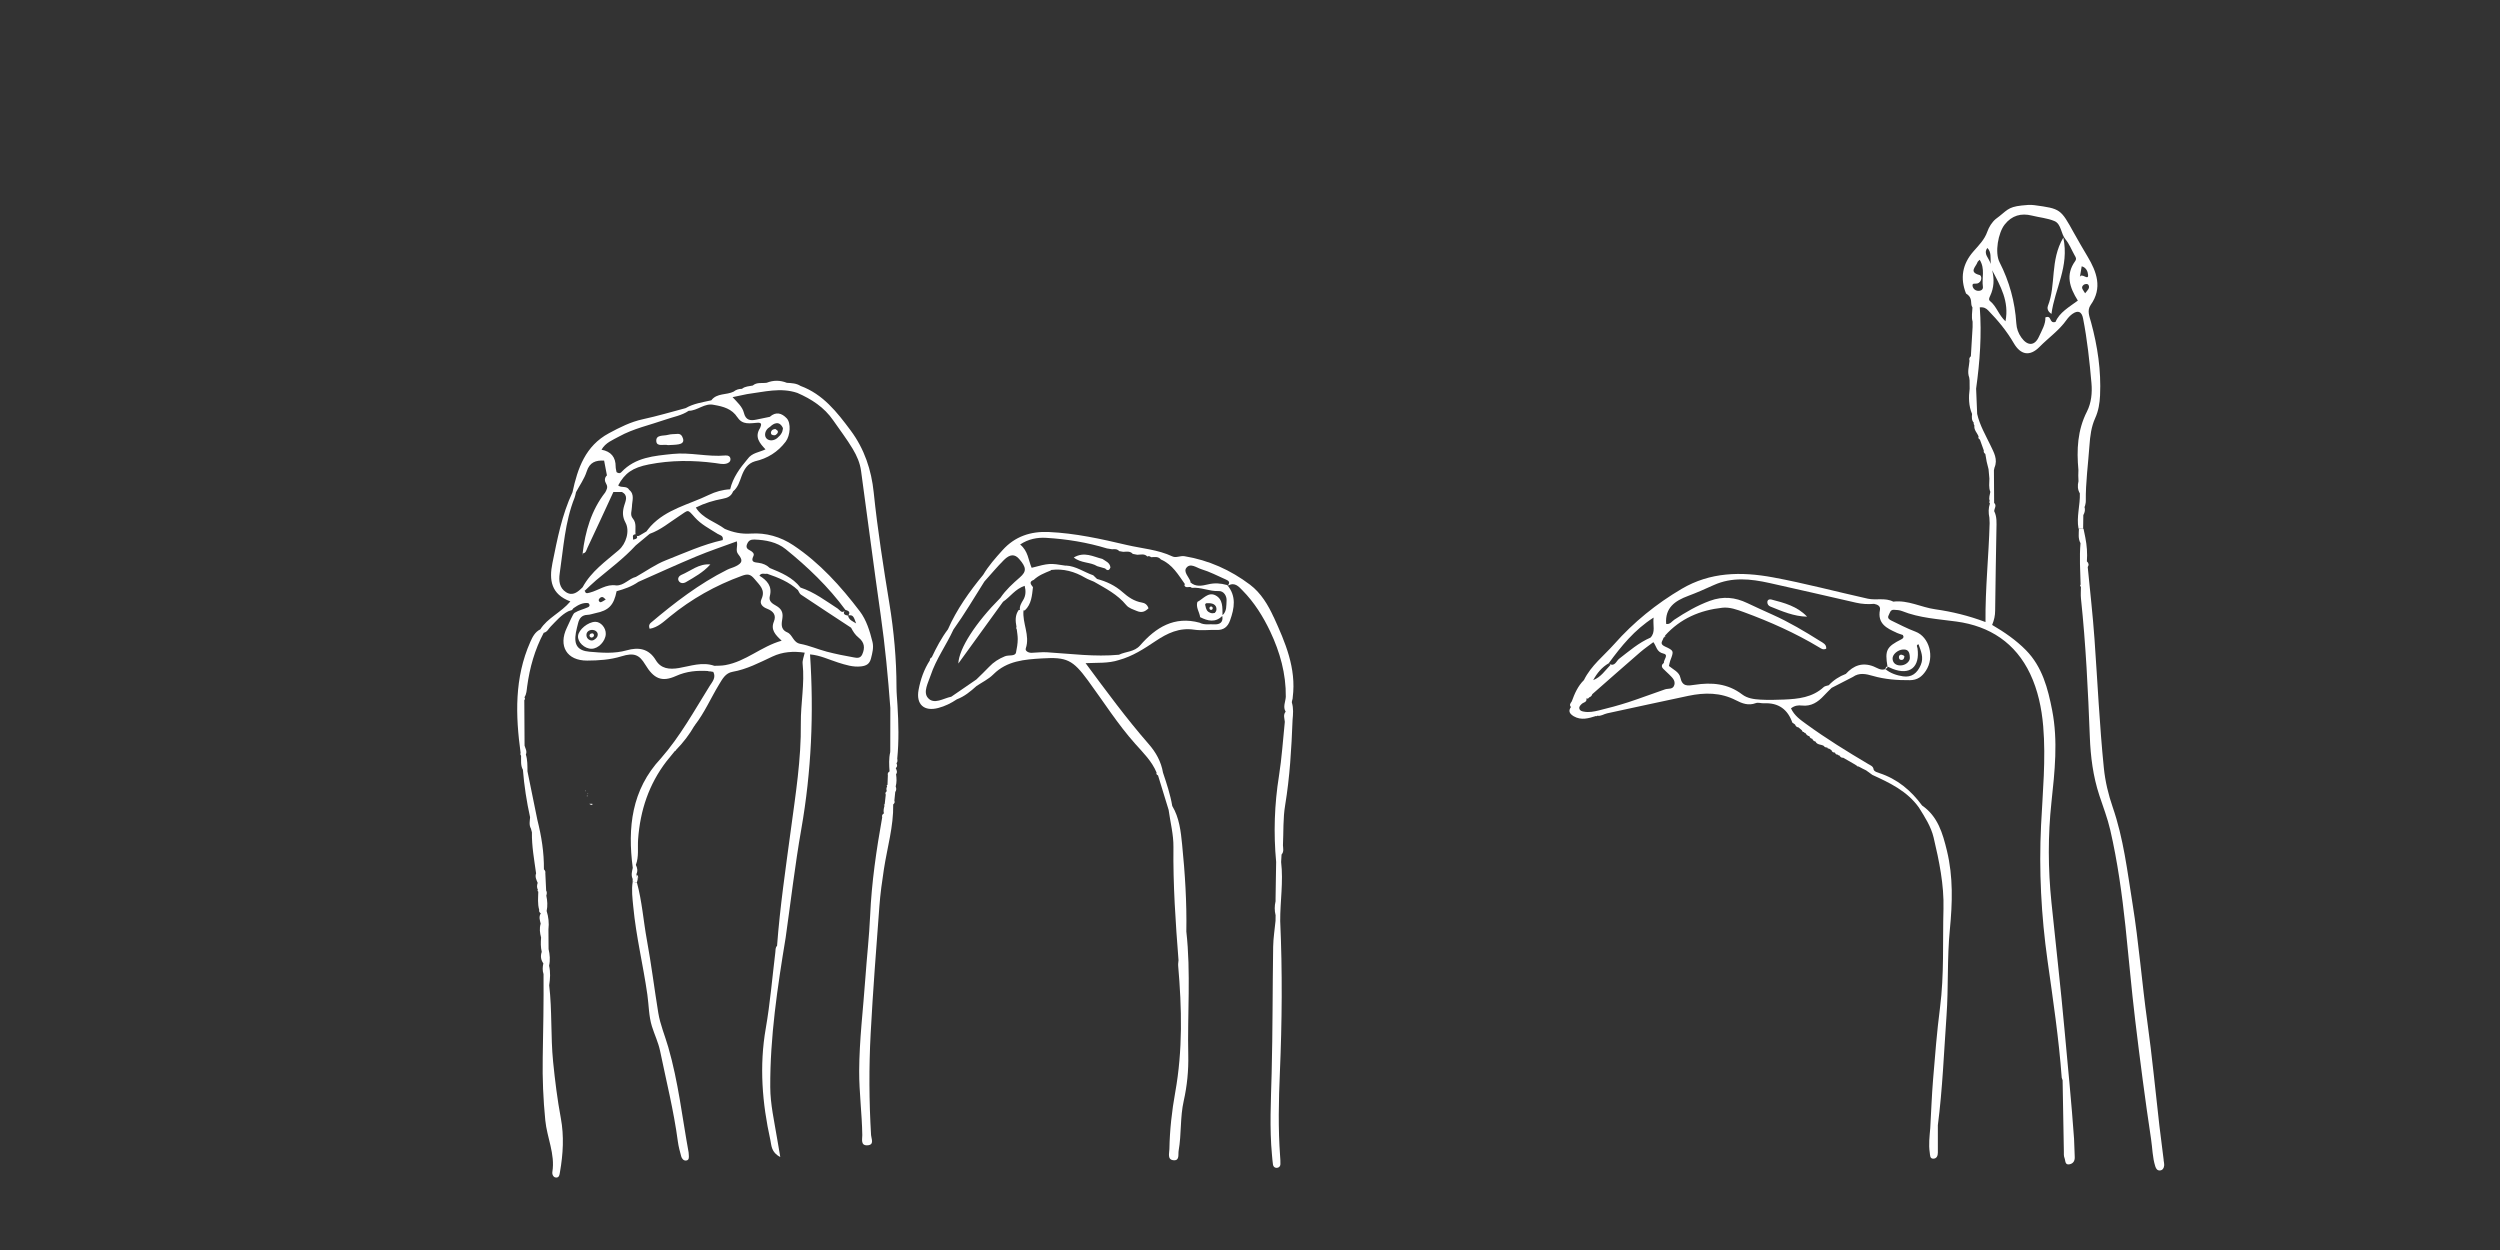 <svg width="700" height="350" viewBox="0 0 700 350" fill="none" xmlns="http://www.w3.org/2000/svg">
<rect x="0" y="0" width="700" height="350" fill="#333333" stroke="none"/>
<path d="M605.832 324.835C605.433 321.612 605.007 318.399 604.627 315.176C603.509 305.508 602.608 295.802 601.261 286.162C599.725 275.134 598.881 264.021 597.108 253.022C595.648 243.924 594.596 234.788 591.552 225.994C590.348 222.505 589.456 218.798 589.077 215.033C587.864 203.026 587.314 190.972 586.46 178.936C585.986 172.206 585.209 165.494 584.564 158.773C584.953 158.174 584.848 157.651 584.327 157.185C584.497 154.923 584.327 152.688 583.881 150.464C583.748 150.464 583.635 150.492 583.53 150.521C583.635 150.492 583.748 150.473 583.881 150.464C583.72 149.665 583.549 148.857 583.388 148.059C582.961 148.04 582.525 148.03 582.099 148.011C582.07 149.399 581.824 150.806 582.544 152.109C582.203 155.968 582.478 159.818 582.573 163.678C582.525 163.754 582.411 163.859 582.43 163.916C582.478 164.087 582.582 164.249 582.658 164.41C582.658 165.456 582.563 166.511 582.667 167.547C584.033 180.438 584.659 193.377 585.152 206.325C585.36 211.867 586.052 217.362 587.826 222.743C588.878 225.937 590.12 229.122 590.869 232.392C592.917 241.271 594.159 250.293 595.127 259.353C596.056 268.118 596.805 276.912 597.857 285.667C599.194 296.771 600.626 307.866 602.295 318.922C602.684 321.47 602.684 324.093 603.48 326.584C603.708 327.297 604.059 327.782 604.808 327.725C605.557 327.668 605.898 327.05 605.964 326.375C606.012 325.871 605.879 325.348 605.813 324.825L605.832 324.835Z" fill="white"/>
<path d="M450.414 185.734C450.5 185.791 450.576 185.838 450.652 185.886C450.585 185.81 450.519 185.743 450.471 185.677C450.462 185.677 450.452 185.686 450.443 185.696C450.443 185.705 450.424 185.715 450.424 185.724L450.414 185.734Z" fill="white"/>
<path d="M583.759 141.841C583.854 141.328 584.034 140.824 584.024 140.311C583.958 135.092 584.688 129.92 585.048 124.729C585.229 122.115 585.56 119.491 586.632 117.124C587.58 115.042 587.912 112.913 588.016 110.707C588.339 103.758 587.324 96.961 585.504 90.268C585.058 88.633 584.29 86.931 585.399 85.372C588.775 80.619 587.04 76.065 584.555 71.892C583.237 69.686 581.948 67.462 580.696 65.218C576.97 58.478 576.979 58.449 569.583 57.441C568.446 57.289 567.251 57.413 566.094 57.537C562.001 57.974 562.001 59 558.784 61.339C557.75 62.214 556.916 63.545 556.461 64.838C555.664 67.138 554.024 68.707 552.507 70.456C549.491 73.926 548.771 77.862 550.487 82.187C552.611 83.5 551.502 85 552.289 86.094C552.251 87.416 551.947 88.737 552.326 90.059C552.326 90.572 552.326 91.076 552.326 91.589C552.165 94.308 552.004 97.027 551.843 99.746C551.9 99.993 551.9 100.221 551.843 100.44C551.909 100.231 551.909 100.003 551.843 99.746C551.426 100.079 551.312 100.506 551.464 101.01C551.35 102.569 550.781 104.128 551.378 105.707L551.483 106.505C551.483 107.285 551.492 108.064 551.502 108.844C551.198 111.249 551.208 113.626 552.175 115.907C552.089 116.791 552.014 117.675 552.687 118.407C552.658 118.493 552.592 118.598 552.611 118.664C552.658 118.826 552.753 118.987 552.829 119.139C552.639 120.394 553.626 121.193 554.005 122.229C553.834 122.647 554.043 122.895 554.375 123.085C554.735 124.102 555.105 125.11 555.465 126.127C555.361 126.564 555.55 126.868 555.892 127.106C556.015 127.829 556.148 128.551 556.271 129.283C556.451 129.977 556.622 130.671 556.792 131.375C556.868 132.249 556.954 133.114 557.029 133.989C557.02 135.244 556.802 136.518 557.295 137.734C557.172 138.571 556.783 139.389 557.124 140.263C556.954 140.51 556.973 140.748 557.181 140.967C556.736 142.288 556.745 143.619 557.029 144.96C557.048 145.454 557.077 145.958 557.096 146.452C556.859 155.597 555.854 164.695 555.939 174.173C551.179 172.377 546.552 171.264 541.858 170.599C537.914 170.048 534.245 167.956 530.12 168.46C527.835 167.281 525.332 168.156 522.942 167.623C514.105 165.656 505.372 163.317 496.45 161.663C487.442 159.999 478.861 160.17 470.858 164.885C463.794 169.049 457.441 174.183 451.98 180.353C449.069 183.633 445.494 186.352 443.503 190.42C441.806 192.084 440.896 194.194 440.099 196.381C439.777 196.875 439.303 197.341 439.862 197.969C438.971 199.195 439.635 199.936 440.659 200.564C442.745 201.771 444.802 201.134 446.86 200.488L447.068 200.545L447.229 200.402C448.263 200.602 449.078 199.917 450.027 199.727C457.603 198.092 465.179 196.429 472.764 194.831C477.296 193.881 481.772 193.862 486.029 196.058C487.793 196.97 489.547 197.655 491.614 196.875C492.278 196.619 493.15 196.961 493.918 196.923C498.014 196.723 500.622 198.653 501.911 202.494C501.911 202.494 501.864 202.323 501.855 202.323C502.111 202.503 502.357 202.684 502.613 202.865C502.784 203.311 503.059 203.625 503.561 203.663C503.884 203.939 504.215 204.214 504.538 204.49C504.614 204.813 504.803 204.994 505.145 204.985C505.173 205.194 505.287 205.27 505.486 205.213C505.761 205.66 506.074 206.059 506.633 206.135C506.738 206.563 507.032 206.781 507.449 206.867C507.601 207.285 507.885 207.551 508.331 207.627C508.805 208.607 509.895 208.397 510.644 208.835C510.872 209.215 511.232 209.31 511.64 209.301C511.706 209.548 511.858 209.652 512.114 209.605C512.341 209.757 512.578 209.899 512.806 210.052C512.948 210.508 513.261 210.717 513.726 210.717L513.802 210.755C513.925 211.088 514.133 211.316 514.522 211.278L514.693 211.468H514.949C515.252 211.81 515.489 212.248 516.068 212.153C517.177 212.789 518.287 213.426 519.396 214.063C519.595 214.196 519.794 214.33 519.993 214.463L520.155 214.634L520.382 214.605C520.771 214.814 521.15 215.014 521.539 215.223C521.861 215.385 522.184 215.546 522.506 215.699C523.094 216.126 523.672 216.545 524.26 216.972C529.181 219.226 534.055 221.536 537.317 226.146C538.967 228.789 540.683 231.432 541.413 234.503C542.968 241.072 544.352 247.736 544.172 254.495C543.926 263.707 544.39 272.938 543.205 282.131C542.342 288.814 541.811 295.535 541.261 302.257C540.891 306.782 540.73 311.316 540.474 315.851C540.285 318.152 539.981 320.443 540.332 322.753C540.446 323.494 540.332 324.483 541.403 324.426C542.285 324.379 542.598 323.599 542.598 322.753C542.598 320.196 542.598 317.629 542.598 315.072C543.907 304.89 544.305 294.642 545.025 284.413C545.594 276.389 545.168 268.337 545.955 260.323C546.675 252.927 546.922 245.511 545.139 238.201C543.963 233.371 542.617 228.599 538.189 225.547C535.079 221.317 531.22 218.094 526.166 216.45C525.597 216.212 524.914 216.145 524.611 215.48C524.535 214.548 523.748 214.311 523.094 213.921C517.187 210.422 511.346 206.81 505.789 202.769C504.14 201.572 502.423 200.393 501.475 198.339C502.518 197.522 503.523 197.436 504.538 197.55C507.145 197.836 509.023 196.59 510.682 194.793C511.384 194.033 512.133 193.329 512.863 192.597C514.845 191.58 516.817 190.563 518.799 189.546C520.591 188.262 522.497 188.7 524.364 189.242C527.778 190.23 531.248 190.487 534.785 190.449C536.852 190.43 538.132 189.489 539.232 187.835C541.802 183.956 540.18 178.299 536.331 176.864C534.026 176.008 531.827 174.839 529.608 173.774C529.03 173.499 528.394 173.09 528.811 172.301C529.153 171.664 529.267 170.685 530.291 170.742C531.059 170.78 531.884 170.818 532.585 171.103C537.478 173.061 542.664 173.327 547.794 174.031C557.172 175.305 564.359 180.049 568.446 188.681C570.598 193.234 571.669 198.254 572.096 203.33C572.874 212.59 571.954 221.83 571.499 231.052C570.873 243.753 571.546 256.387 573.3 268.907C574.836 279.84 576.477 290.754 577.283 301.772C577.349 301.838 577.415 301.914 577.472 301.981C577.406 301.914 577.34 301.838 577.283 301.772C577.368 302.009 577.453 302.238 577.529 302.475C577.643 309.092 577.757 315.709 577.88 322.316C577.89 322.962 577.823 323.675 578.06 324.236C578.364 324.939 578.108 326.346 579.568 325.985C580.554 325.738 580.99 324.977 580.924 323.903C580.819 322.221 580.848 320.519 580.734 318.836C580.023 308.74 578.999 298.673 578.089 288.586C577.008 276.579 575.623 264.61 574.4 252.632C573.443 243.249 573.405 233.942 574.41 224.578C575.329 216.031 576.268 207.437 574.609 198.9C573.424 192.797 571.85 186.713 567.27 182.054C564.473 179.212 561.192 176.968 557.798 174.982C558.385 173.565 558.632 172.348 558.641 170.998C558.708 163.364 558.888 155.731 559.002 148.097C559.03 146.424 559.172 144.722 558.385 143.144C558.366 142.364 559.182 141.575 558.357 140.815C558.338 137.763 558.319 134.721 558.3 131.669C558.357 131.422 558.404 131.175 558.461 130.918C559.447 128.627 558.272 126.669 557.361 124.748C555.977 121.849 554.327 119.073 553.607 115.898C553.512 113.54 553.407 111.173 553.313 108.815C554.365 101.257 554.915 93.662 554.337 86.056C555.541 85.962 556.119 86.332 556.717 86.941C559.438 89.736 561.903 92.711 563.866 96.105C565.772 99.385 568.351 99.889 571.072 97.122C573.575 94.575 576.562 92.521 578.648 89.555C579.094 88.927 579.653 88.338 580.279 87.891C581.834 86.798 582.877 87.216 583.256 89.146C584.432 95.135 585.077 101.2 585.608 107.266C585.845 109.966 585.589 112.789 584.337 115.251C581.682 120.461 581.436 125.956 581.957 131.593C581.948 132.116 581.938 132.639 581.919 133.152C581.938 133.675 581.957 134.208 581.976 134.74C581.692 135.919 581.711 137.069 582.355 138.143C582.479 141.442 581.369 144.693 581.986 148.011C582.412 148.03 582.849 148.04 583.275 148.059C583.294 146.785 583.313 145.511 583.332 144.228C583.759 143.476 583.92 142.687 583.636 141.841H583.759ZM450.444 185.705C453.943 180.952 457.603 176.37 463.007 172.919C462.751 175.105 463.614 176.978 462.144 178.528C458.845 179.954 456.171 182.292 453.355 184.46C452.587 185.049 452.132 186.751 450.662 185.886C450.795 186.038 450.937 186.18 450.927 186.19C449.429 187.73 448.225 189.622 446.092 190.439C447.154 188.5 448.51 186.827 450.453 185.705H450.444ZM464.951 178.575C464.145 178.699 463.406 179.079 462.675 179.478C463.406 179.079 464.136 178.699 464.951 178.575ZM468.801 191.808C468.431 193.139 467.113 192.702 466.193 193.025C462.761 194.194 459.376 195.497 455.934 196.619C453.222 197.493 450.463 198.244 447.694 198.91C446.319 199.243 444.897 199.537 443.456 199.252C442.953 199.157 442.403 199.043 442.233 198.453C442.062 197.864 442.489 197.512 442.839 197.142C443.313 196.628 444.442 196.676 444.186 195.544C444.518 195.687 444.774 195.611 444.944 195.278C445.38 195.117 445.712 194.85 445.836 194.375C450.302 190.458 454.749 186.523 459.243 182.634C460.419 181.617 461.708 180.743 462.941 179.801C463.813 180.904 463.804 182.568 465.767 183.005C467.331 183.347 465.785 184.707 465.88 185.61C465.254 186.076 465.122 186.637 465.672 187.226C466.203 187.797 466.819 188.281 467.359 188.842C468.156 189.679 469.189 190.477 468.81 191.827L468.801 191.808ZM533.789 177.938C534.576 178.081 535.325 178.299 535.942 178.737C535.325 178.299 534.586 178.081 533.789 177.938ZM534.757 184.241C534.776 185.182 533.6 186.361 532.026 186.323C530.841 186.294 529.987 185.648 529.921 184.46C529.845 183.205 531.438 181.95 532.803 181.864C534.14 181.779 534.747 182.359 534.757 184.241ZM531.021 177.168C531.59 177.425 532.206 177.586 532.794 177.796C533.154 178.347 532.946 178.727 532.424 178.984C528.233 181.094 527.73 182.054 528.489 186.589C528.489 186.608 528.489 186.627 528.489 186.656C528.517 186.656 528.536 186.656 528.574 186.675C529.048 186.846 529.485 187.103 529.949 187.283C534.766 189.146 537.611 186.808 536.909 181.57C536.852 181.113 536.406 180.628 537.184 180.391C537.838 182.273 538.711 184.07 537.819 186.18C536.833 188.5 535.25 189.745 532.832 189.375C531.059 189.099 529.323 188.529 527.882 187.34C528.119 187.141 528.546 187.16 528.499 186.656C528.024 186.542 528.043 187.074 527.844 187.312V187.359C526.612 187.806 525.635 187.017 524.611 186.608C521.482 185.382 518.988 186.323 516.836 188.69C515.006 189.384 513.394 190.43 512.057 191.865C511.583 192.027 510.986 192.065 510.654 192.369C507.477 195.307 503.514 195.706 499.493 195.877C497.303 195.972 495.094 196.02 492.904 195.896C491.121 195.792 489.272 195.563 487.793 194.432C483.782 191.361 479.24 191.019 474.518 191.742C472.603 192.036 471.048 192.331 470.498 189.717C470.176 188.167 468.488 187.454 467.303 186.475C467.426 185.971 467.492 185.448 467.672 184.973C468.687 182.311 468.763 182.188 466.165 181.009C464.458 180.229 465.634 179.402 465.795 178.547L465.994 178.489L466.023 178.29L466.307 178.223L466.212 177.967C466.136 178.005 466.089 178.071 466.06 178.138C466.089 178.071 466.136 178.014 466.212 177.967C470.507 173.175 476.045 170.846 482.274 170.162C484.304 169.943 486.352 170.694 488.305 171.407C495.615 174.097 502.708 177.254 509.393 181.275C509.933 181.598 510.455 182.054 511.336 181.636C511.469 180.4 510.379 179.973 509.611 179.488C505.325 176.788 500.973 174.202 496.336 172.12C493.966 171.055 491.605 169.981 489.263 168.869C485.84 167.234 482.483 166.872 478.766 168.232C475.173 169.553 471.958 171.426 468.82 173.508C468.109 173.983 467.606 174.915 466.525 174.696C466.165 170.152 469.009 168.222 472.688 166.853C475.116 165.95 477.477 164.895 479.838 163.83C484.977 161.501 490.211 162.081 495.454 163.241C503.542 165.038 511.621 166.91 519.699 168.755C521.368 169.135 523.046 169.23 524.744 169.078C525.682 169.268 526.593 169.667 526.384 170.78C525.644 174.62 528.271 175.913 531.021 177.14V177.168ZM554.043 81.436C553.095 81.465 552.478 80.847 552.326 80.134C552.118 79.107 553.085 79.535 553.616 79.383C555.095 78.965 554.915 77.168 554.337 77.025C551.103 76.208 553.294 74.687 553.701 73.413C553.768 73.204 554.014 73.051 554.308 72.738C555.911 75.314 554.849 77.852 555.209 80.248C555.323 80.961 554.83 81.408 554.033 81.436H554.043ZM556.461 69.429C557.617 70.589 557.304 72.053 557.399 73.907C556.897 72.148 555.247 71.131 556.461 69.429ZM561.533 89.964C559.637 88.215 559.04 85.762 557.2 84.288C556.745 83.927 557.001 83.347 557.238 82.862C558.328 80.562 558.433 78.156 557.807 75.675C560.121 80.086 562.624 84.402 561.533 89.954V89.964ZM575.548 90.135C573.632 90.724 574.618 88.11 572.703 88.88C572.807 90.724 571.726 92.474 570.901 94.28C569.697 96.932 567.678 96.913 565.971 94.498C565.117 93.291 564.662 92.017 564.568 90.534C564.188 84.507 562.624 78.803 559.865 73.403C558.49 70.713 559.504 65.18 561.296 62.889C563.316 60.303 565.961 59.618 568.91 60.36C571.025 60.892 573.291 61.073 575.244 61.9C577.178 62.718 577.017 65.437 578.354 67.043C579.416 68.317 580.032 69.952 580.857 71.426C581.17 71.977 581.54 72.424 581.028 73.137C578.316 76.921 579.483 80.495 581.796 84.165C579.369 85.962 576.628 87.501 575.548 90.135ZM582.355 77.624C582.526 76.616 582.706 75.599 582.877 74.563C584.186 74.915 584.584 76.084 584.66 76.93C584.84 78.774 582.792 76.16 582.346 77.624H582.355ZM583.418 79.754C583.674 79.544 584.527 79.316 584.792 79.83C585.238 80.676 584.508 81.265 583.835 82.121C583.332 81.227 582.45 80.543 583.418 79.763V79.754Z" fill="white"/>
<path d="M494.855 168.612C494.855 169.163 495.168 169.61 495.67 169.819C498.97 171.15 502.251 172.586 505.987 172.671C503.246 169.753 499.586 168.793 495.936 167.852C495.452 167.728 494.855 167.909 494.855 168.612Z" fill="white"/>
<path d="M573.423 85.619C573.223 86.132 573.167 87.102 574.409 87.891C575.319 80.856 579.453 74.648 577.727 66.53C573.963 72.947 575.746 79.744 573.423 85.629V85.619Z" fill="white"/>
<path d="M251.294 197.474C251.199 195.782 251.019 194.099 251.019 192.407C251.01 184.583 250.298 176.769 249.047 169.097C247.35 158.716 245.719 148.344 244.638 137.868C243.993 131.593 242.03 125.69 238.181 120.527C234.35 115.384 230.453 110.374 224.138 108.055C222.972 107.304 221.635 107.266 220.317 107.19C218.439 106.439 216.571 106.42 214.685 107.171C213.367 107.37 211.925 106.952 210.769 107.95C209.744 108.178 208.635 108.14 207.753 108.872C206.89 108.872 206.103 109.091 205.421 109.652C203.411 110.66 200.756 109.994 199.163 112.086C196.726 112.646 194.213 112.97 191.994 114.272C188.022 115.318 184.068 116.506 180.057 117.371C176.596 118.113 173.524 119.672 170.48 121.316C163.928 124.843 161.728 131.108 160.297 137.839C157.329 144.132 156.058 150.901 154.683 157.651C153.707 162.423 154.304 166.397 159.709 168.403C157.044 171.55 153.327 172.995 151.289 176.217C149.8 176.94 149.108 178.347 148.492 179.725C144.016 189.793 144.329 200.298 145.78 210.888C145.742 210.974 145.666 211.078 145.685 211.145C145.732 211.316 145.827 211.478 145.903 211.639C145.941 212.961 145.723 214.311 146.415 215.546C146.775 220.024 147.458 224.454 148.425 228.837C148.349 229.901 148.084 230.976 148.653 231.993C148.748 232.345 148.842 232.696 148.937 233.048C148.871 236.927 149.582 240.73 150.104 244.551C149.743 245.521 150.198 246.357 150.549 247.204C150.322 247.869 150.274 248.525 150.616 249.162L150.483 249.457L150.72 249.656C150.691 251.358 150.483 253.069 150.976 254.752C150.862 255.199 151.071 255.512 151.431 255.741C150.796 256.691 151.166 257.661 151.393 258.621C150.995 259.933 151.156 261.226 151.507 262.519C151.393 263.859 151.374 265.2 151.687 266.521C151.298 267.681 151.422 268.755 152.142 269.753C151.915 270.752 151.858 271.75 152.19 272.748C152.256 280.553 152.095 288.358 151.962 296.163C151.858 302 152.104 307.856 152.683 313.703C153.157 318.541 155.47 323.124 154.664 328.124C154.551 328.837 154.92 329.588 155.546 329.693C156.608 329.873 156.665 328.885 156.798 328.134C157.67 323.133 157.964 318.104 157.035 313.104C156.058 307.866 155.404 302.599 154.873 297.304C154.162 290.183 154.617 282.996 153.773 275.876C154.057 274.041 154.162 272.216 153.745 270.39C154.095 268.831 153.963 267.282 153.602 265.742C153.593 263.897 153.583 262.053 153.564 260.209C153.773 258.459 153.583 256.748 153.062 255.075C153.365 253.64 153.28 252.204 152.967 250.778C153.109 250.293 153.214 249.818 152.92 249.343C152.844 247.717 152.768 246.101 152.692 244.475C152.777 244.038 152.607 243.696 152.294 243.41C152.351 238.724 151.611 234.132 150.473 229.607C149.544 225.063 148.624 220.528 147.695 215.984C147.676 214.396 147.724 212.799 147.24 211.259C147.648 210.356 147.098 209.586 146.88 208.778C146.851 204.538 146.823 200.298 146.804 196.058C147.041 195.792 147.05 195.516 146.842 195.231C147.458 194.328 147.458 193.263 147.6 192.236C148.311 186.95 149.734 181.893 152.246 177.178C153.233 176.978 153.574 176.056 154.19 175.438C155.707 173.898 157.111 172.206 159.073 171.179C159.434 170.989 159.813 170.96 160.126 170.827C160.505 170.485 160.363 170.437 160.647 170.247C161.89 169.392 163.132 168.669 164.734 168.869C165.218 169.306 165.18 169.772 164.63 170.029C163.388 170.608 162.089 170.837 160.837 171.616C160.439 171.863 159.405 174.354 158.732 175.742C156.248 180.866 158.713 185.002 164.402 184.964C167.636 184.945 170.84 184.754 174.017 183.766C177.563 182.663 179.023 183.357 180.645 186.047C183.034 190.012 185.262 191.086 189.264 189.28C192.26 187.93 195.209 187.692 198.328 187.892L198.499 188.025L198.708 187.958C199.049 188.015 199.381 188.072 199.722 188.129C200.557 189.736 199.447 190.896 198.717 192.055C194.393 198.986 190.458 206.192 185.025 212.371C176.833 221.146 175.695 231.736 177.174 243.011C176.937 244.038 176.672 245.065 177.146 246.101C177.146 246.357 177.146 246.614 177.136 246.871C177.525 246.966 177.923 247.051 178.322 247.137C178.322 247.137 178.341 247.032 178.341 247.023C178.407 246.785 178.473 246.529 178.54 246.281C178.416 245.797 178.284 245.302 178.16 244.808C178.625 243.905 178.483 243.04 178.037 242.184C178.938 239.845 178.492 237.364 178.672 234.969C179.26 226.897 181.688 219.596 186.618 213.17C187.415 212.191 188.211 211.202 189.017 210.223L189.207 210.251L189.226 210.052C191.274 207.97 193.037 205.669 194.488 203.131L194.63 203.188L194.564 203.045C197.276 199.537 199.03 195.459 201.315 191.694C202.273 190.116 203.117 188.462 205.098 188.11C209.109 187.407 212.655 185.524 216.277 183.832C219.141 182.492 222.09 182.283 225.323 182.748C225.086 183.88 224.631 184.897 224.735 185.838C225.342 191.438 224.176 196.98 224.233 202.532C224.347 212.59 222.763 222.458 221.436 232.354C219.985 243.163 218.392 253.953 217.577 264.829C217.055 265.342 217.178 266.017 217.093 266.654C216.23 273.746 215.642 280.895 214.419 287.921C212.57 298.501 213.414 308.902 215.709 319.245C216.021 320.671 215.908 322.667 218.477 323.96C218.107 321.802 217.823 320.224 217.567 318.637C216.79 313.902 215.69 309.196 215.671 304.377C215.604 290.297 217.69 276.437 219.975 262.595C221.417 252.442 222.592 242.232 224.366 232.136C227.201 215.955 227.902 199.718 226.812 183.233C229.628 183.471 232.084 184.688 234.653 185.505C236.749 186.161 238.844 186.855 241.12 186.589C242.571 186.418 243.49 185.914 243.879 184.355C244.268 182.815 244.676 181.303 244.296 179.744C243.547 176.702 242.58 173.565 240.75 171.169C235.421 164.163 229.552 157.622 222.128 152.669C218.496 150.245 214.381 149.133 210.323 149.399C207.554 149.58 205.316 149.085 202.955 148.097C200.282 146.091 196.754 145.216 194.83 142.108C197.342 140.853 199.807 140.13 202.311 139.664C203.714 139.408 204.738 138.951 205.26 137.601C206.625 136.48 207.08 134.835 207.658 133.276C208.36 131.403 209.308 129.787 211.375 129.169C214.903 128.37 217.795 126.564 219.985 123.674C221.312 121.915 221.511 118.426 220.288 117.134C218.876 115.641 217.264 115.185 215.538 116.715C214.277 116.972 213.025 117.229 211.764 117.495C210.067 117.856 208.806 117.666 208.294 115.603C207.877 113.901 206.492 112.684 205.117 111.201C206.739 110.859 207.971 110.602 209.195 110.346C208.322 110.213 207.365 110.593 206.511 110.346C207.374 110.602 208.322 110.222 209.204 110.346C209.204 110.346 209.242 110.346 209.261 110.346C209.28 110.346 209.299 110.336 209.327 110.327C213.954 109.728 218.572 108.435 223.247 110.013C227.229 111.743 230.785 114.044 233.297 117.694C235.127 120.356 237.1 122.904 238.768 125.699C239.935 127.657 240.788 129.616 241.092 131.821C242.94 145.302 244.676 158.801 246.6 172.272C247.833 180.895 248.649 189.546 249.293 198.225C249.293 202.351 249.284 206.477 249.274 210.593V210.555C249.199 210.508 249.123 210.451 249.047 210.403C249.123 210.46 249.199 210.527 249.265 210.584C248.848 212.371 248.943 214.187 249.075 215.993C248.677 216.24 248.468 216.573 248.601 217.058C248.563 217.952 248.535 218.845 248.497 219.748L248.25 219.948L248.402 220.224C248.127 220.642 248.156 221.079 248.298 221.526C247.975 221.792 247.786 222.097 248.013 222.515C247.909 223.418 247.805 224.321 247.71 225.224L247.454 225.376L247.681 225.566C247.473 226.279 247.293 226.992 247.492 227.743C247.075 228 246.856 228.333 247.018 228.837C245.396 237.935 244.05 247.061 243.642 256.32C243.386 262.158 242.713 267.985 242.305 273.813C241.698 282.502 240.608 291.143 240.57 299.88C240.551 305.888 241.357 311.83 241.442 317.828C241.461 318.95 240.873 320.871 242.997 320.68C244.875 320.509 243.946 318.751 243.898 317.828C243.339 308.35 243.282 298.872 243.784 289.404C244.42 277.501 245.339 265.608 246.231 253.725C246.487 250.246 246.97 246.785 247.501 243.325C248.43 237.307 250.204 231.404 250.099 225.234C250.431 224.958 250.63 224.644 250.422 224.197C250.507 223.389 250.583 222.572 250.668 221.764C251.01 221.269 251.019 220.756 250.791 220.214C251.104 219.083 251.066 217.942 250.896 216.792C251.351 216.193 251.066 215.641 250.81 215.081C251.303 214.681 251.256 214.206 251.01 213.702C251.37 213.322 251.304 212.875 251.228 212.428C251.721 207.456 251.597 202.475 251.294 197.493V197.474ZM150.445 229.578C150.037 229.36 149.639 229.084 149.203 228.941C149.639 229.093 150.028 229.36 150.445 229.578ZM240.39 178.518C242.068 179.849 242.248 181.408 241.423 183.243C240.892 184.412 239.906 184.222 239.11 184.079C236.559 183.642 234.018 183.119 231.515 182.473C229.012 181.817 226.603 180.743 224.072 180.277C222.042 179.896 221.957 177.71 220.44 177.063C218.42 176.208 218.866 174.525 219.075 173.052C219.312 171.369 218.695 170.39 217.302 169.601C216.306 169.04 215.159 168.374 215.547 166.91C216.287 164.125 214.76 162.499 212.636 161.187C213.243 160.246 214.097 160.836 214.76 160.636C217.889 161.71 220.943 162.918 223.417 165.228C223.692 165.656 223.872 166.235 224.261 166.492C228.926 169.61 233.62 172.681 238.304 175.761C238.844 176.797 239.423 177.748 240.39 178.518ZM209.166 152.394C209.564 151.338 210.219 151.044 211.224 151.072C214.381 151.177 217.529 151.776 219.966 153.744C226.177 158.763 231.942 164.277 236.701 170.751C237.498 171.008 238.237 171.302 237.536 172.301C238.768 172.177 238.968 172.396 239.717 174.554C238.816 173.983 237.688 173.632 237.46 172.377C236.54 172.225 235.943 171.92 236.493 171.036C235.677 171.863 235.108 170.761 234.568 170.409C231.202 168.241 228.007 165.789 224.138 164.515C221.929 161.663 218.733 160.351 215.547 159.048C214.675 158.202 213.623 157.755 212.437 157.594C211.29 157.432 210.076 157.461 210.968 155.655C211.281 155.027 210.712 154.495 210.076 154.162C209.403 153.801 208.758 153.468 209.157 152.384L209.166 152.394ZM200.775 149.399C201.457 149.836 202.662 149.903 202.358 151.224C196.821 152.46 191.672 154.818 186.438 156.881C183.489 158.041 180.844 159.961 178.056 161.53C176.065 162.005 174.737 163.992 172.519 163.925C172.557 164.467 172.604 165.009 172.642 165.541C174.794 164.952 176.89 164.23 178.739 162.927C184.143 160.541 189.51 158.079 194.962 155.807C198.622 154.276 202.396 153.031 206.312 151.576C206.644 153.059 205.838 154.114 206.71 155.198C208.076 156.89 207.848 157.603 206.113 158.507C205.316 158.925 204.416 159.115 203.61 159.524C195.787 163.44 188.913 168.736 182.257 174.354C181.868 174.677 181.564 175.134 181.906 176.056C184.2 175.695 185.869 174.031 187.547 172.662C193.635 167.69 200.348 163.906 207.734 161.225C209.346 160.636 210.124 160.731 211.29 162.148C212.712 163.887 214.419 165.152 213.196 167.795C212.589 169.106 213.585 169.991 214.789 170.447C216.496 171.103 217.444 172.215 216.685 174.05C215.756 176.322 217.046 177.71 218.866 179.393C213.101 181.028 208.844 185.211 203.098 186.228C202.045 186.418 201.04 186.399 200.016 186.428C196.641 185.249 193.369 186.494 190.117 187.045C187.415 187.502 185.082 187.264 183.622 184.84C181.631 181.541 178.729 181.17 175.505 182.083C172.026 183.072 168.536 182.787 165.056 182.482C161.728 182.188 160.647 180.562 161.245 177.168C161.406 176.274 161.643 175.4 161.861 174.516C162.202 173.137 162.895 172.206 164.488 172.158C165.246 172.139 166.005 171.825 166.763 171.673C170.452 170.941 171.874 169.458 172.651 165.541C172.614 165 172.566 164.458 172.528 163.916C169.769 163.469 167.626 165.294 165.161 165.931C164.696 166.055 164.307 166.169 163.994 165.988C163.957 165.827 163.871 165.656 163.71 165.475C163.71 165.465 163.701 165.446 163.691 165.437C163.501 165.104 163.312 164.762 163.132 164.429C161.814 165.741 160.353 167.024 158.467 165.798C156.627 164.619 156.418 162.604 156.712 160.588C157.774 153.439 158.163 146.157 160.894 139.332C161.084 138.856 161.15 138.333 161.273 137.83C162.297 135.9 163.625 134.074 164.269 132.03C165.104 129.378 166.858 128.855 169.153 128.969C169.418 130.357 169.674 131.736 169.94 133.105C169.153 133.827 169.295 134.74 169.731 135.462C170.3 136.413 169.873 137.098 169.475 137.858C165.559 142.887 163.871 148.743 163.132 154.961C164.089 154.903 164.203 153.981 164.478 153.401C166.943 148.211 169.333 142.973 171.751 137.753C172.557 137.753 173.363 137.753 174.169 137.763C175.942 138.742 175.193 140.206 174.794 141.518C174.282 143.191 174.235 144.665 175.136 146.319C176.416 148.667 175.297 152.28 173.239 154.038C169.56 157.195 165.531 160.009 163.132 164.429C163.321 164.762 163.511 165.104 163.701 165.437C164.791 164.429 165.834 163.374 166.981 162.414C170.727 159.267 174.681 156.339 178.018 152.707C179.317 151.633 180.616 150.549 181.906 149.475C184.997 148.382 187.453 146.271 190.145 144.522C192.886 142.744 192.374 142.431 194.555 144.874C196.318 146.851 198.622 148.011 200.794 149.39L200.775 149.399ZM167.626 167.966C167.806 167.519 168.185 167.101 168.726 167.186C169.001 167.234 169.238 167.566 169.608 167.861C169.086 168.156 168.697 168.469 168.261 168.603C167.816 168.736 167.579 168.089 167.636 167.966H167.626ZM214.637 120.394C214.884 120.014 215.253 119.719 215.652 119.472C216.154 118.997 216.742 118.55 217.453 118.493C218.24 118.426 218.838 119.035 219.15 119.7C219.255 119.929 219.255 120.157 219.15 120.356C219.103 120.87 218.809 121.393 218.496 121.792C218.354 121.972 218.183 122.153 217.984 122.315C217.908 122.391 217.833 122.467 217.766 122.543C217.055 123.208 215.946 123.541 215.045 123.085C214.637 122.885 214.324 122.467 214.248 122.01C214.154 121.45 214.315 120.889 214.628 120.404L214.637 120.394ZM206.511 116.867C207.896 119.044 210.067 118.512 212.105 118.369C213.509 118.274 213.101 119.092 212.826 119.833C211.186 122.381 212.731 124.121 214.343 125.823C212.617 126.65 210.522 126.773 209.308 128.542C209.498 128.836 209.744 128.988 210 129.055C209.744 128.979 209.507 128.836 209.308 128.542C207.175 131.061 205.222 133.694 204.444 137.002C202.339 137.107 200.32 137.677 198.461 138.581C192.924 141.271 186.628 142.535 182.209 147.308C181.773 147.774 181.403 148.306 181.005 148.8C180.37 149.171 179.734 149.542 179.099 149.922C178.777 150.112 178.502 150.15 178.274 150.008C178.701 150.74 178.047 150.949 177.26 151.101C177.345 150.53 176.823 149.675 177.952 149.599C177.791 148.106 178.322 146.519 177.184 145.169C176.33 144.151 176.937 142.973 176.947 141.841C176.966 140.254 177.791 138.486 176.179 137.155C175.487 135.9 173.96 136.717 173.088 135.919C174.937 132.496 177.079 130.947 181.669 130.044C187.832 128.827 194.043 128.836 200.253 129.654C201.287 129.787 202.301 130.072 203.335 129.825C203.998 129.663 204.577 129.274 204.529 128.513C204.482 127.676 203.733 127.486 203.107 127.534C198.158 127.981 193.256 126.583 188.334 127.106C183.195 127.648 177.914 128.009 174.007 132.173C173.571 132.639 173.097 132.525 172.632 132.192C172.547 131.679 172.386 131.175 172.386 130.671C172.405 127.996 171.084 126.412 168.423 125.918C169.541 123.94 171.542 123.218 173.287 122.248C177.383 119.976 181.972 119.016 186.343 117.485C188.524 116.715 190.866 116.364 192.829 115.023C195.323 115.033 197.276 112.751 199.912 113.369C202.491 113.816 204.947 114.453 206.492 116.877L206.511 116.867Z" fill="white"/>
<path d="M356.628 172.795C355.12 169.487 353.101 166.045 350.01 163.716C344.548 159.6 338.48 156.871 331.681 155.74C330.458 155.54 329.311 156.291 328.268 155.797C324.219 153.877 319.753 153.592 315.496 152.593C308.318 150.901 301.083 149.295 293.659 148.962C288.586 148.734 284.187 150.179 280.707 154.048C278.744 156.225 276.8 158.411 275.293 160.95C271.509 165.522 267.792 170.761 265.431 176.198C263.592 178.632 262.189 181.313 260.89 184.051C260.89 184.136 260.89 184.222 260.871 184.298C260.89 184.222 260.899 184.136 260.89 184.051C260.548 184.231 260.321 184.479 260.359 184.906C258.718 187.435 257.742 190.24 257.201 193.168C256.452 197.246 258.747 199.281 262.71 198.235C264.588 197.74 266.313 196.894 267.916 195.811C270.049 195.012 271.756 193.586 273.415 192.093C274.999 191.029 276.791 190.173 278.109 188.852C281.939 184.992 286.898 184.65 291.753 184.355C298.684 183.927 300.382 184.745 304.648 190.563C309.01 196.505 312.945 202.75 317.866 208.274C320.085 210.765 322.531 213.132 323.84 216.326C323.698 216.735 323.897 216.953 324.247 217.106C325.234 220.328 326.229 223.551 327.215 226.774C327.689 230.225 328.6 233.685 328.562 237.136C328.438 247.755 329.159 258.307 329.984 268.869C329.946 269.383 329.842 269.915 329.889 270.419C330.913 282.255 331.188 294.062 329.064 305.841C328.116 311.088 327.528 316.403 327.433 321.745C327.414 322.915 326.76 324.768 328.676 324.873C330.344 324.968 329.832 323.228 330.022 322.164C330.837 317.553 330.401 312.818 331.444 308.246C332.392 304.034 332.81 299.709 332.715 295.478C332.449 283.928 333.473 272.358 332.174 260.836C332.317 252.67 331.805 244.513 330.989 236.414C330.629 232.83 330.221 228.97 328.23 225.671C327.689 222.467 326.665 219.406 325.641 216.345C325.12 213.265 323.66 210.65 321.63 208.331C315.382 201.172 309.759 193.51 303.966 185.686C307.209 185.524 310.319 185.791 313.296 184.811C317.089 183.775 320.35 181.655 323.536 179.516C326.883 177.273 330.212 175.685 334.393 176.312C336.422 176.617 338.546 176.312 340.623 176.389C342.614 176.465 343.761 175.533 344.415 173.717C345.648 170.285 346.236 166.92 343.628 163.811L343.467 163.783C341.751 163.298 340.073 163.184 338.271 163.621C336.583 164.03 334.725 164.42 333.255 162.994C333.284 162.937 333.322 162.899 333.35 162.832C332.867 161.549 331.311 160.132 332.174 159.001C333.312 157.518 335.076 158.991 336.422 159.391C338.736 160.085 340.917 161.235 343.135 162.214C343.837 162.528 344.605 162.899 343.837 163.878L343.998 163.906C345.79 162.946 346.909 164.315 347.886 165.304C351.195 168.65 353.698 172.671 355.68 176.854C358.382 182.577 360.108 188.671 360.023 195.126C359.937 196.524 359.15 197.95 359.985 199.271C359.217 200.165 359.681 201.163 359.748 202.123C359.217 207.162 358.913 212.229 358.117 217.22C356.837 225.243 356.571 233.267 357.32 241.338C357.263 244.751 357.216 248.164 357.159 251.577V252.347C356.856 253.659 356.837 254.97 357.169 256.282C357.169 256.539 357.169 256.796 357.159 257.052C357.159 257.319 357.159 257.585 357.15 257.842C356.922 260.247 356.524 262.642 356.486 265.048C356.306 276.893 356.363 288.738 356.059 300.574C355.87 308.189 355.433 315.794 356.154 323.409C356.239 324.312 356.306 325.225 356.438 326.118C356.524 326.698 356.969 327.04 357.538 327.002C358.079 326.955 358.496 326.584 358.515 326.004C358.543 325.234 358.487 324.464 358.43 323.704C357.861 315.937 358.031 308.151 358.363 300.403C358.97 286.219 359.093 272.054 358.458 257.88C358.43 252.375 359.378 246.89 358.714 241.376C358.752 240.672 358.79 239.969 358.837 239.266C359.539 238.495 359.273 237.583 359.226 236.689C359.406 232.944 359.226 229.141 359.842 225.462C361.151 217.543 361.616 209.576 361.919 201.581C362.071 199.946 362.213 198.32 361.72 196.714C361.682 196.219 362.004 195.725 361.966 195.231C363 187.093 359.861 179.839 356.647 172.795H356.628ZM285.571 170.808C285.457 170.808 285.334 170.808 285.22 170.808C284.196 172.272 284.3 173.879 284.613 175.514C284.509 175.771 284.537 176.018 284.699 176.246C284.793 177.149 284.974 178.043 284.964 178.946C284.964 180.22 284.727 181.532 284.481 182.71C284.243 183.842 282.451 183.328 281.389 183.756C279.673 184.45 278.204 185.382 276.933 186.732C275.786 187.949 274.563 189.089 273.377 190.259C271.035 191.865 268.703 193.472 266.361 195.079C264.151 195.516 261.534 197.389 259.818 195.411C258.396 193.767 259.913 191.133 260.577 189.118C262.084 184.555 264.976 180.619 266.968 176.265C269.973 172.092 272.865 167.205 275.624 162.832C277.445 160.817 279.18 158.716 281.105 156.795C282.802 155.103 284.149 155.122 285.343 156.491C287.401 158.858 287.505 159.98 285.561 161.672C283.561 163.412 281.617 165.171 280.128 167.386C273.159 174.383 268.513 181.57 268.333 185.791C272.552 179.954 276.705 174.221 280.858 168.488C282.869 167.148 284.225 164.924 286.908 164.03C287.268 165.456 287.249 166.749 286.491 168.004C285.969 168.869 285.429 169.724 285.571 170.799V170.808ZM333.682 164.6C336.252 164.344 338.622 165.617 341.211 165.494C342.68 165.418 343.534 166.939 343.439 168.175C343.344 169.534 343.553 171.16 342.301 172.253C342.273 170.152 342.481 167.785 340.31 166.682C338.3 165.665 336.887 167.709 335.265 168.536C334.791 170.095 335.853 171.369 336.043 172.805C338.186 173.879 340.291 174.411 342.235 172.462C342.576 174.259 341.533 174.915 339.959 174.81C338.613 174.725 337.209 175.058 335.92 174.364C328.827 172.415 323.641 175.666 319.241 180.705C317.601 182.587 315.24 182.378 313.305 183.328C306.554 183.965 299.851 183.053 293.128 182.634C291.706 182.549 290.274 182.739 288.852 182.786C287.979 182.815 286.974 182.283 287.221 181.551C288.453 177.881 286.206 174.478 286.586 170.913C286.709 170.913 286.832 170.913 286.955 170.913C288.833 169.135 288.956 166.739 289.231 164.401C288.653 163.659 287.989 162.899 289.44 162.376C290.786 161.102 292.474 160.436 294.152 159.761C294.209 159.695 294.275 159.647 294.332 159.59C297.746 159.153 300.875 160.028 303.843 161.767C304.62 162.224 305.483 162.518 306.317 162.88C309.551 164.743 312.898 166.435 315.344 169.42C316.084 170.314 317.288 170.637 318.359 171.093C319.753 171.683 320.701 171.198 321.583 170.314C321.223 169.23 320.493 168.84 319.744 168.717C317.591 168.365 315.885 167.186 314.339 165.808C312.243 163.944 309.835 162.813 307.171 162.11C306.81 161.767 306.46 161.416 306.099 161.073C303.53 160.208 301.273 158.487 298.447 158.354C298.438 158.373 298.419 158.383 298.409 158.392C293.924 157.66 293.763 157.698 288.861 158.982C287.932 156.862 287.894 154.295 285.637 152.46C287.932 150.92 290.445 150.445 292.938 150.597C298.703 150.939 304.402 151.871 309.949 153.563L311.39 153.791C312.111 153.734 312.831 153.687 313.381 154.314C313.761 154.381 314.13 154.447 314.51 154.514C315.448 154.476 316.434 154.248 317.184 155.094C317.601 155.17 318.018 155.255 318.435 155.331C319.402 155.331 320.445 154.942 321.251 155.826C321.659 155.588 321.991 155.788 322.323 156.016C323.29 155.987 324.304 155.74 325.044 156.653C328.296 158.031 329.937 160.969 331.842 163.65C331.757 163.669 331.681 163.697 331.586 163.707C331.852 165.038 333.141 163.925 333.691 164.581L333.682 164.6ZM340.243 171.635C340.12 171.635 340.025 171.635 339.912 171.645C339.523 171.778 339.087 171.711 338.726 171.521C338.707 171.521 338.698 171.502 338.688 171.493C338.006 171.226 337.683 170.618 337.503 169.572C337.465 169.506 337.446 169.439 337.437 169.363C337.427 169.106 337.664 168.888 337.911 168.888C338.423 168.888 338.963 168.878 339.456 169.03C339.987 169.192 340.443 169.572 340.566 170.133C340.68 170.646 340.604 171.255 340.13 171.55C340.168 171.578 340.196 171.607 340.243 171.635Z" fill="white"/>
<path d="M308.639 156.491C306.108 155.883 303.614 154.343 300.656 156.101C302.723 157.755 305.302 157.318 307.227 158.535C307.966 158.754 308.696 158.963 309.436 159.172C310.1 159.885 310.593 159.771 310.924 158.868C310.754 157.508 309.559 157.128 308.639 156.482V156.491Z" fill="white"/>
<path d="M165.027 225.072C165.264 225.3 165.539 225.415 165.872 225.329C165.891 225.243 165.881 225.158 165.862 225.072C165.587 225.072 165.312 225.072 165.027 225.072Z" fill="white"/>
<path d="M164.081 221.174C164.015 221.327 163.958 221.488 163.891 221.641C164.052 221.526 164.109 221.365 164.081 221.174Z" fill="white"/>
<path d="M164.706 222.011C164.544 222.106 164.488 222.239 164.507 222.42C164.573 222.287 164.639 222.144 164.706 222.011Z" fill="white"/>
<path d="M164.42 223.028C164.439 222.914 164.458 222.8 164.477 222.686C164.43 222.714 164.373 222.733 164.344 222.772C164.268 222.876 164.306 222.962 164.42 223.028Z" fill="white"/>
<path d="M177.316 253.868C178.094 262.167 180.095 270.267 181.261 278.499C181.678 281.456 181.65 284.508 182.532 287.36C183.252 289.689 184.343 291.894 184.836 294.319C186.571 302.722 188.666 311.06 189.795 319.587C189.984 320.994 190.345 322.392 190.733 323.77C190.904 324.369 191.359 325.025 192.099 324.949C192.962 324.863 192.914 324.112 192.867 323.447C192.848 323.19 192.857 322.924 192.81 322.667C191.018 312.847 189.918 302.884 187.13 293.254C186.201 290.022 184.845 286.865 184.314 283.576C183.205 276.779 182.37 269.934 181.119 263.146C180.142 257.823 179.782 252.385 178.341 247.137C177.942 247.042 177.554 246.956 177.165 246.861C176.767 249.209 177.098 251.539 177.316 253.877V253.868Z" fill="white"/>
<path d="M178.189 244.798C178.312 245.293 178.445 245.778 178.568 246.272C178.805 245.692 178.701 245.188 178.189 244.798Z" fill="white"/>
<path d="M166.649 174.107C164.62 174.164 162.051 176.265 161.852 178.033C161.662 179.773 163.663 181.674 165.654 181.655C167.531 181.636 169.522 179.573 169.617 177.539C169.693 175.79 168.204 174.069 166.649 174.107ZM167.171 178.366C167.038 178.604 166.849 178.803 166.621 178.955C166.602 178.965 166.583 178.974 166.564 178.984C166.412 179.126 166.251 179.221 166.062 179.279C165.967 179.317 165.853 179.326 165.749 179.336C165.711 179.336 165.673 179.336 165.625 179.336C165.265 179.307 164.962 179.174 164.687 178.936C164.469 178.746 164.307 178.47 164.241 178.185C164.184 177.938 164.175 177.681 164.241 177.425C164.298 177.206 164.421 177.006 164.573 176.845C164.734 176.674 164.933 176.569 165.151 176.484C165.322 176.417 165.502 176.398 165.673 176.379C165.853 176.36 166.043 176.389 166.223 176.427C166.611 176.503 166.962 176.721 167.19 177.054C167.465 177.444 167.398 177.967 167.19 178.366H167.171Z" fill="white"/>
<path d="M192.061 162.994C194.469 161.587 196.934 160.237 198.897 158.041C195.683 157.755 193.388 159.885 190.724 160.997C190.212 161.206 189.633 161.91 190.013 162.604C190.468 163.431 191.407 163.383 192.061 162.994Z" fill="white"/>
<path d="M189.671 121.497C188.78 121.564 187.86 121.526 187.007 121.763C185.774 122.106 183.603 121.649 183.764 123.551C183.897 125.176 185.879 124.33 187.054 124.634C188.05 124.568 189.084 124.587 190.079 124.397C190.809 124.254 191.568 123.874 191.255 122.838C191.018 122.068 190.639 121.421 189.671 121.488V121.497Z" fill="white"/>
<path d="M162.971 155.579C163.019 155.398 163.066 155.217 163.114 155.037C163.114 155.018 163.114 154.989 163.114 154.97C163.095 154.97 163.076 154.97 163.057 154.97L162.971 155.579Z" fill="white"/>
<path d="M216.459 121.839C216.572 121.858 216.696 121.887 216.819 121.877C216.971 121.868 217.122 121.839 217.246 121.744C217.312 121.697 217.369 121.649 217.416 121.583C217.54 121.497 217.644 121.383 217.71 121.25C217.739 121.183 217.777 121.117 217.796 121.041C217.852 120.86 217.796 120.661 217.663 120.527C217.596 120.461 217.511 120.413 217.426 120.366C217.388 120.309 217.34 120.252 217.274 120.214C217.075 120.1 216.847 120.109 216.648 120.214C216.648 120.214 216.639 120.214 216.629 120.223C216.591 120.223 216.563 120.233 216.525 120.242C216.383 120.299 216.269 120.366 216.155 120.47C215.975 120.651 215.861 120.898 215.852 121.155C215.852 121.383 215.937 121.602 216.136 121.725C216.231 121.782 216.345 121.811 216.449 121.839H216.459Z" fill="white"/>
<path d="M166.243 177.577C166.214 177.52 166.176 177.482 166.119 177.444C166.072 177.406 166.015 177.377 165.958 177.358C165.92 177.358 165.873 177.349 165.835 177.339C165.806 177.339 165.778 177.358 165.74 177.368C165.721 177.368 165.711 177.368 165.692 177.368C165.692 177.368 165.673 177.368 165.664 177.368C165.616 177.368 165.569 177.377 165.521 177.387H165.502C165.455 177.406 165.417 177.425 165.37 177.444C165.332 177.463 165.275 177.51 165.256 177.529C165.218 177.558 165.18 177.615 165.151 177.653C165.123 177.701 165.094 177.748 165.085 177.805C165.075 177.853 165.066 177.901 165.066 177.948C165.066 177.948 165.066 177.948 165.066 177.958C165.066 177.996 165.075 178.043 165.085 178.081C165.094 178.129 165.113 178.186 165.142 178.233C165.208 178.329 165.237 178.357 165.332 178.424C165.37 178.452 165.427 178.471 165.474 178.49C165.521 178.509 165.578 178.509 165.635 178.509C165.635 178.509 165.645 178.509 165.654 178.509C165.654 178.509 165.654 178.509 165.664 178.509C165.711 178.509 165.759 178.5 165.797 178.49C165.844 178.49 165.901 178.452 165.939 178.433C165.986 178.414 166.024 178.376 166.062 178.338C166.062 178.338 166.072 178.329 166.081 178.319C166.081 178.319 166.081 178.319 166.081 178.31C166.1 178.3 166.11 178.3 166.129 178.281C166.176 178.243 166.224 178.205 166.252 178.148C166.271 178.11 166.281 178.072 166.299 178.034C166.318 177.948 166.318 177.862 166.299 177.777C166.281 177.739 166.271 177.71 166.252 177.672C166.252 177.634 166.243 177.606 166.224 177.568L166.243 177.577Z" fill="white"/>
<path d="M531.72 183.785C531.654 184.251 531.758 184.802 532.46 184.783C532.877 184.783 533.105 184.526 533.209 183.965C533.351 183.585 532.896 183.49 532.583 183.357C532.176 183.186 531.777 183.452 531.73 183.775L531.72 183.785Z" fill="white"/>
<path d="M339.106 169.819C338.499 169.819 338.499 170.771 339.106 170.771C339.713 170.771 339.713 169.819 339.106 169.819Z" fill="white"/>
</svg>
